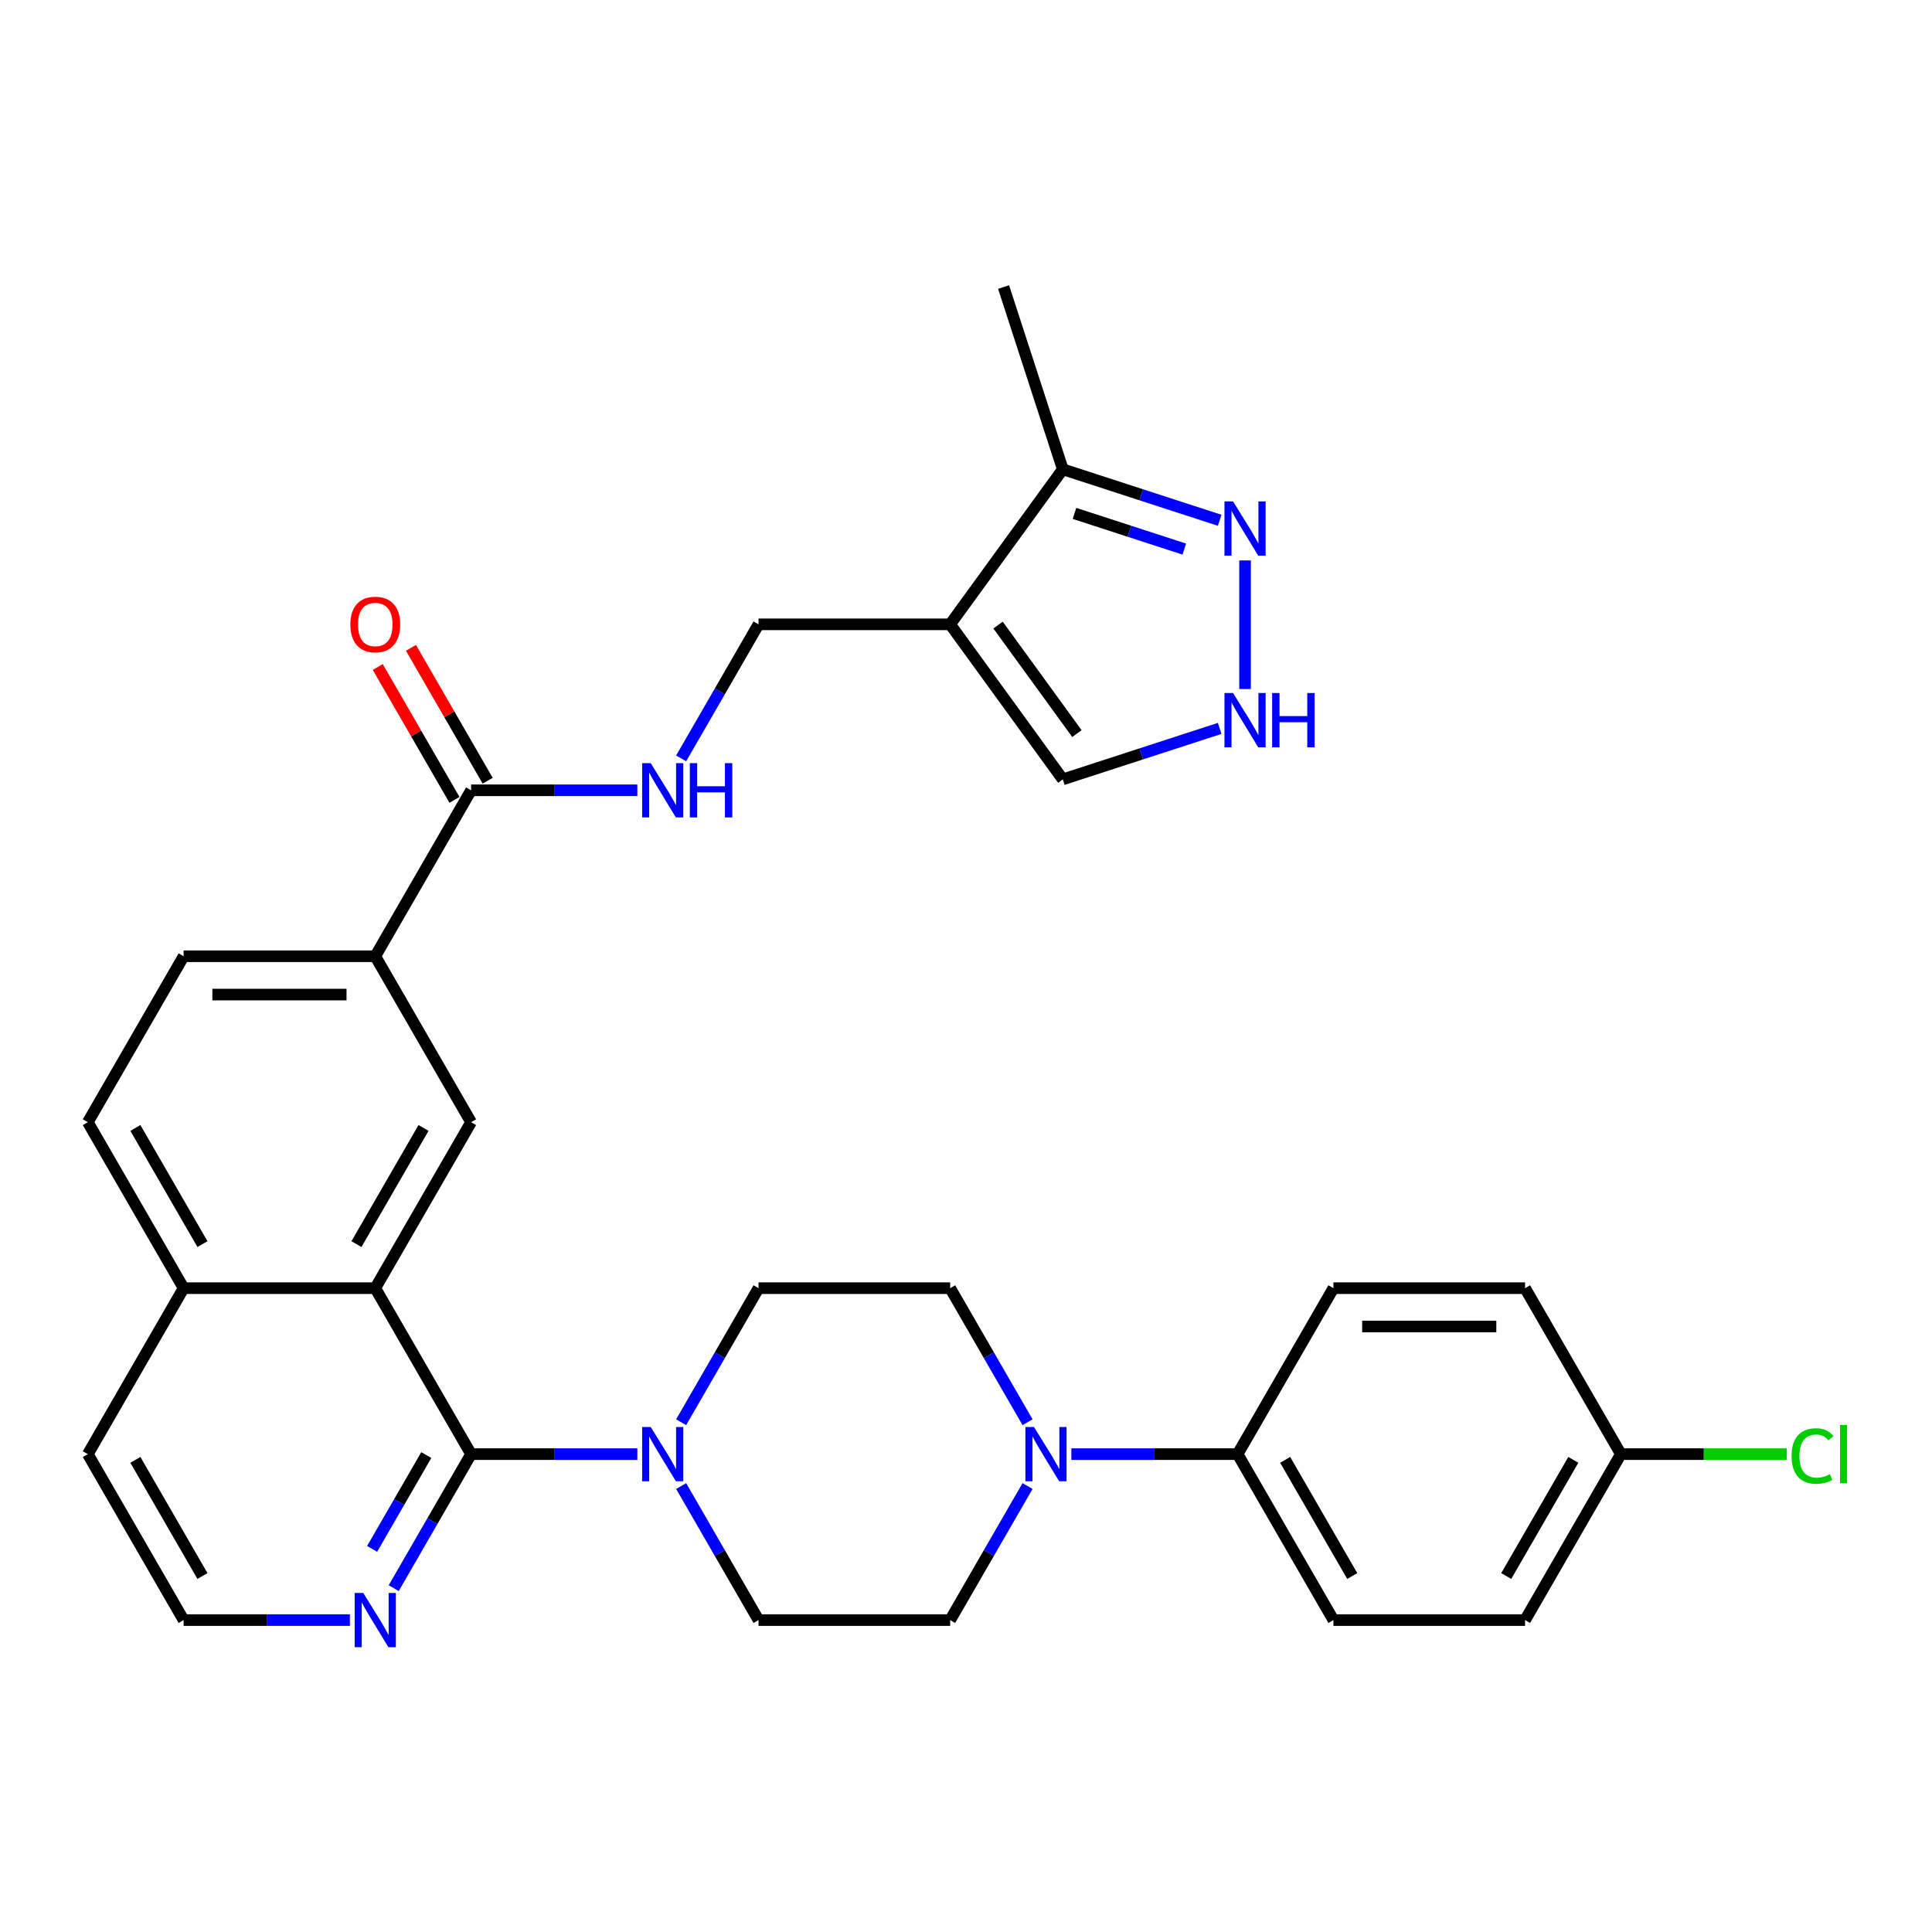<?xml version='1.0' encoding='iso-8859-1'?>
<svg version='1.1' baseProfile='full'
              xmlns='http://www.w3.org/2000/svg'
                      xmlns:rdkit='http://www.rdkit.org/xml'
                      xmlns:xlink='http://www.w3.org/1999/xlink'
                  xml:space='preserve'
width='1000px' height='1000px' viewBox='0 0 1000 1000'>
<!-- END OF HEADER -->
<rect style='opacity:1.0;fill:#FFFFFF;stroke:none' width='1000' height='1000' x='0' y='0'> </rect>
<path class='bond-1' d='M 243.831,752.655 L 194.237,666.755' style='fill:none;fill-rule:evenodd;stroke:#000000;stroke-width:6px;stroke-linecap:butt;stroke-linejoin:miter;stroke-opacity:1' />
<path class='bond-2' d='M 243.831,752.655 L 286.859,752.655' style='fill:none;fill-rule:evenodd;stroke:#000000;stroke-width:6px;stroke-linecap:butt;stroke-linejoin:miter;stroke-opacity:1' />
<path class='bond-2' d='M 286.859,752.655 L 329.887,752.655' style='fill:none;fill-rule:evenodd;stroke:#0000FF;stroke-width:6px;stroke-linecap:butt;stroke-linejoin:miter;stroke-opacity:1' />
<path class='bond-11' d='M 243.831,752.655 L 223.805,787.342' style='fill:none;fill-rule:evenodd;stroke:#000000;stroke-width:6px;stroke-linecap:butt;stroke-linejoin:miter;stroke-opacity:1' />
<path class='bond-11' d='M 223.805,787.342 L 203.778,822.03' style='fill:none;fill-rule:evenodd;stroke:#0000FF;stroke-width:6px;stroke-linecap:butt;stroke-linejoin:miter;stroke-opacity:1' />
<path class='bond-11' d='M 220.643,753.142 L 206.625,777.423' style='fill:none;fill-rule:evenodd;stroke:#000000;stroke-width:6px;stroke-linecap:butt;stroke-linejoin:miter;stroke-opacity:1' />
<path class='bond-11' d='M 206.625,777.423 L 192.606,801.704' style='fill:none;fill-rule:evenodd;stroke:#0000FF;stroke-width:6px;stroke-linecap:butt;stroke-linejoin:miter;stroke-opacity:1' />
<path class='bond-0' d='M 491.803,323.156 L 392.614,323.156' style='fill:none;fill-rule:evenodd;stroke:#000000;stroke-width:6px;stroke-linecap:butt;stroke-linejoin:miter;stroke-opacity:1' />
<path class='bond-8' d='M 491.803,323.156 L 550.104,242.911' style='fill:none;fill-rule:evenodd;stroke:#000000;stroke-width:6px;stroke-linecap:butt;stroke-linejoin:miter;stroke-opacity:1' />
<path class='bond-12' d='M 491.803,323.156 L 550.104,403.401' style='fill:none;fill-rule:evenodd;stroke:#000000;stroke-width:6px;stroke-linecap:butt;stroke-linejoin:miter;stroke-opacity:1' />
<path class='bond-12' d='M 516.597,323.532 L 557.408,379.704' style='fill:none;fill-rule:evenodd;stroke:#000000;stroke-width:6px;stroke-linecap:butt;stroke-linejoin:miter;stroke-opacity:1' />
<path class='bond-5' d='M 194.237,666.755 L 243.831,580.855' style='fill:none;fill-rule:evenodd;stroke:#000000;stroke-width:6px;stroke-linecap:butt;stroke-linejoin:miter;stroke-opacity:1' />
<path class='bond-5' d='M 184.496,643.951 L 219.212,583.821' style='fill:none;fill-rule:evenodd;stroke:#000000;stroke-width:6px;stroke-linecap:butt;stroke-linejoin:miter;stroke-opacity:1' />
<path class='bond-19' d='M 194.237,666.755 L 95.049,666.755' style='fill:none;fill-rule:evenodd;stroke:#000000;stroke-width:6px;stroke-linecap:butt;stroke-linejoin:miter;stroke-opacity:1' />
<path class='bond-15' d='M 352.561,769.179 L 372.587,803.867' style='fill:none;fill-rule:evenodd;stroke:#0000FF;stroke-width:6px;stroke-linecap:butt;stroke-linejoin:miter;stroke-opacity:1' />
<path class='bond-15' d='M 372.587,803.867 L 392.614,838.554' style='fill:none;fill-rule:evenodd;stroke:#000000;stroke-width:6px;stroke-linecap:butt;stroke-linejoin:miter;stroke-opacity:1' />
<path class='bond-16' d='M 352.561,736.13 L 372.587,701.442' style='fill:none;fill-rule:evenodd;stroke:#0000FF;stroke-width:6px;stroke-linecap:butt;stroke-linejoin:miter;stroke-opacity:1' />
<path class='bond-16' d='M 372.587,701.442 L 392.614,666.755' style='fill:none;fill-rule:evenodd;stroke:#000000;stroke-width:6px;stroke-linecap:butt;stroke-linejoin:miter;stroke-opacity:1' />
<path class='bond-3' d='M 531.856,736.13 L 511.829,701.442' style='fill:none;fill-rule:evenodd;stroke:#0000FF;stroke-width:6px;stroke-linecap:butt;stroke-linejoin:miter;stroke-opacity:1' />
<path class='bond-3' d='M 511.829,701.442 L 491.803,666.755' style='fill:none;fill-rule:evenodd;stroke:#000000;stroke-width:6px;stroke-linecap:butt;stroke-linejoin:miter;stroke-opacity:1' />
<path class='bond-14' d='M 554.529,752.655 L 597.557,752.655' style='fill:none;fill-rule:evenodd;stroke:#0000FF;stroke-width:6px;stroke-linecap:butt;stroke-linejoin:miter;stroke-opacity:1' />
<path class='bond-14' d='M 597.557,752.655 L 640.585,752.655' style='fill:none;fill-rule:evenodd;stroke:#000000;stroke-width:6px;stroke-linecap:butt;stroke-linejoin:miter;stroke-opacity:1' />
<path class='bond-33' d='M 531.856,769.179 L 511.829,803.867' style='fill:none;fill-rule:evenodd;stroke:#0000FF;stroke-width:6px;stroke-linecap:butt;stroke-linejoin:miter;stroke-opacity:1' />
<path class='bond-33' d='M 511.829,803.867 L 491.803,838.554' style='fill:none;fill-rule:evenodd;stroke:#000000;stroke-width:6px;stroke-linecap:butt;stroke-linejoin:miter;stroke-opacity:1' />
<path class='bond-4' d='M 631.305,269.295 L 590.705,256.103' style='fill:none;fill-rule:evenodd;stroke:#0000FF;stroke-width:6px;stroke-linecap:butt;stroke-linejoin:miter;stroke-opacity:1' />
<path class='bond-4' d='M 590.705,256.103 L 550.104,242.911' style='fill:none;fill-rule:evenodd;stroke:#000000;stroke-width:6px;stroke-linecap:butt;stroke-linejoin:miter;stroke-opacity:1' />
<path class='bond-4' d='M 612.995,284.204 L 584.575,274.97' style='fill:none;fill-rule:evenodd;stroke:#0000FF;stroke-width:6px;stroke-linecap:butt;stroke-linejoin:miter;stroke-opacity:1' />
<path class='bond-4' d='M 584.575,274.97 L 556.154,265.735' style='fill:none;fill-rule:evenodd;stroke:#000000;stroke-width:6px;stroke-linecap:butt;stroke-linejoin:miter;stroke-opacity:1' />
<path class='bond-36' d='M 644.438,290.087 L 644.438,356.639' style='fill:none;fill-rule:evenodd;stroke:#0000FF;stroke-width:6px;stroke-linecap:butt;stroke-linejoin:miter;stroke-opacity:1' />
<path class='bond-9' d='M 243.831,580.855 L 194.237,494.955' style='fill:none;fill-rule:evenodd;stroke:#000000;stroke-width:6px;stroke-linecap:butt;stroke-linejoin:miter;stroke-opacity:1' />
<path class='bond-6' d='M 243.831,409.056 L 194.237,494.955' style='fill:none;fill-rule:evenodd;stroke:#000000;stroke-width:6px;stroke-linecap:butt;stroke-linejoin:miter;stroke-opacity:1' />
<path class='bond-10' d='M 243.831,409.056 L 286.859,409.056' style='fill:none;fill-rule:evenodd;stroke:#000000;stroke-width:6px;stroke-linecap:butt;stroke-linejoin:miter;stroke-opacity:1' />
<path class='bond-10' d='M 286.859,409.056 L 329.887,409.056' style='fill:none;fill-rule:evenodd;stroke:#0000FF;stroke-width:6px;stroke-linecap:butt;stroke-linejoin:miter;stroke-opacity:1' />
<path class='bond-20' d='M 252.421,404.096 L 232.566,369.706' style='fill:none;fill-rule:evenodd;stroke:#000000;stroke-width:6px;stroke-linecap:butt;stroke-linejoin:miter;stroke-opacity:1' />
<path class='bond-20' d='M 232.566,369.706 L 212.711,335.317' style='fill:none;fill-rule:evenodd;stroke:#FF0000;stroke-width:6px;stroke-linecap:butt;stroke-linejoin:miter;stroke-opacity:1' />
<path class='bond-20' d='M 235.241,414.015 L 215.386,379.625' style='fill:none;fill-rule:evenodd;stroke:#000000;stroke-width:6px;stroke-linecap:butt;stroke-linejoin:miter;stroke-opacity:1' />
<path class='bond-20' d='M 215.386,379.625 L 195.531,345.235' style='fill:none;fill-rule:evenodd;stroke:#FF0000;stroke-width:6px;stroke-linecap:butt;stroke-linejoin:miter;stroke-opacity:1' />
<path class='bond-7' d='M 631.305,377.017 L 590.705,390.209' style='fill:none;fill-rule:evenodd;stroke:#0000FF;stroke-width:6px;stroke-linecap:butt;stroke-linejoin:miter;stroke-opacity:1' />
<path class='bond-7' d='M 590.705,390.209 L 550.104,403.401' style='fill:none;fill-rule:evenodd;stroke:#000000;stroke-width:6px;stroke-linecap:butt;stroke-linejoin:miter;stroke-opacity:1' />
<path class='bond-30' d='M 550.104,242.911 L 519.453,148.577' style='fill:none;fill-rule:evenodd;stroke:#000000;stroke-width:6px;stroke-linecap:butt;stroke-linejoin:miter;stroke-opacity:1' />
<path class='bond-34' d='M 194.237,494.955 L 95.049,494.955' style='fill:none;fill-rule:evenodd;stroke:#000000;stroke-width:6px;stroke-linecap:butt;stroke-linejoin:miter;stroke-opacity:1' />
<path class='bond-34' d='M 179.359,514.793 L 109.927,514.793' style='fill:none;fill-rule:evenodd;stroke:#000000;stroke-width:6px;stroke-linecap:butt;stroke-linejoin:miter;stroke-opacity:1' />
<path class='bond-13' d='M 352.561,392.531 L 372.587,357.843' style='fill:none;fill-rule:evenodd;stroke:#0000FF;stroke-width:6px;stroke-linecap:butt;stroke-linejoin:miter;stroke-opacity:1' />
<path class='bond-13' d='M 372.587,357.843 L 392.614,323.156' style='fill:none;fill-rule:evenodd;stroke:#000000;stroke-width:6px;stroke-linecap:butt;stroke-linejoin:miter;stroke-opacity:1' />
<path class='bond-26' d='M 181.105,838.554 L 138.077,838.554' style='fill:none;fill-rule:evenodd;stroke:#0000FF;stroke-width:6px;stroke-linecap:butt;stroke-linejoin:miter;stroke-opacity:1' />
<path class='bond-26' d='M 138.077,838.554 L 95.049,838.554' style='fill:none;fill-rule:evenodd;stroke:#000000;stroke-width:6px;stroke-linecap:butt;stroke-linejoin:miter;stroke-opacity:1' />
<path class='bond-23' d='M 640.585,752.655 L 690.18,838.554' style='fill:none;fill-rule:evenodd;stroke:#000000;stroke-width:6px;stroke-linecap:butt;stroke-linejoin:miter;stroke-opacity:1' />
<path class='bond-23' d='M 665.204,755.621 L 699.92,815.751' style='fill:none;fill-rule:evenodd;stroke:#000000;stroke-width:6px;stroke-linecap:butt;stroke-linejoin:miter;stroke-opacity:1' />
<path class='bond-24' d='M 640.585,752.655 L 690.18,666.755' style='fill:none;fill-rule:evenodd;stroke:#000000;stroke-width:6px;stroke-linecap:butt;stroke-linejoin:miter;stroke-opacity:1' />
<path class='bond-17' d='M 392.614,838.554 L 491.803,838.554' style='fill:none;fill-rule:evenodd;stroke:#000000;stroke-width:6px;stroke-linecap:butt;stroke-linejoin:miter;stroke-opacity:1' />
<path class='bond-18' d='M 392.614,666.755 L 491.803,666.755' style='fill:none;fill-rule:evenodd;stroke:#000000;stroke-width:6px;stroke-linecap:butt;stroke-linejoin:miter;stroke-opacity:1' />
<path class='bond-22' d='M 95.049,666.755 L 45.455,580.855' style='fill:none;fill-rule:evenodd;stroke:#000000;stroke-width:6px;stroke-linecap:butt;stroke-linejoin:miter;stroke-opacity:1' />
<path class='bond-22' d='M 104.79,643.951 L 70.074,583.821' style='fill:none;fill-rule:evenodd;stroke:#000000;stroke-width:6px;stroke-linecap:butt;stroke-linejoin:miter;stroke-opacity:1' />
<path class='bond-32' d='M 95.049,666.755 L 45.455,752.655' style='fill:none;fill-rule:evenodd;stroke:#000000;stroke-width:6px;stroke-linecap:butt;stroke-linejoin:miter;stroke-opacity:1' />
<path class='bond-21' d='M 95.049,494.955 L 45.455,580.855' style='fill:none;fill-rule:evenodd;stroke:#000000;stroke-width:6px;stroke-linecap:butt;stroke-linejoin:miter;stroke-opacity:1' />
<path class='bond-28' d='M 690.18,838.554 L 789.368,838.554' style='fill:none;fill-rule:evenodd;stroke:#000000;stroke-width:6px;stroke-linecap:butt;stroke-linejoin:miter;stroke-opacity:1' />
<path class='bond-27' d='M 690.18,666.755 L 789.368,666.755' style='fill:none;fill-rule:evenodd;stroke:#000000;stroke-width:6px;stroke-linecap:butt;stroke-linejoin:miter;stroke-opacity:1' />
<path class='bond-27' d='M 705.058,686.593 L 774.49,686.593' style='fill:none;fill-rule:evenodd;stroke:#000000;stroke-width:6px;stroke-linecap:butt;stroke-linejoin:miter;stroke-opacity:1' />
<path class='bond-25' d='M 838.962,752.655 L 789.368,666.755' style='fill:none;fill-rule:evenodd;stroke:#000000;stroke-width:6px;stroke-linecap:butt;stroke-linejoin:miter;stroke-opacity:1' />
<path class='bond-29' d='M 838.962,752.655 L 881.901,752.655' style='fill:none;fill-rule:evenodd;stroke:#000000;stroke-width:6px;stroke-linecap:butt;stroke-linejoin:miter;stroke-opacity:1' />
<path class='bond-29' d='M 881.901,752.655 L 924.84,752.655' style='fill:none;fill-rule:evenodd;stroke:#00CC00;stroke-width:6px;stroke-linecap:butt;stroke-linejoin:miter;stroke-opacity:1' />
<path class='bond-35' d='M 838.962,752.655 L 789.368,838.554' style='fill:none;fill-rule:evenodd;stroke:#000000;stroke-width:6px;stroke-linecap:butt;stroke-linejoin:miter;stroke-opacity:1' />
<path class='bond-35' d='M 814.343,755.621 L 779.627,815.751' style='fill:none;fill-rule:evenodd;stroke:#000000;stroke-width:6px;stroke-linecap:butt;stroke-linejoin:miter;stroke-opacity:1' />
<path class='bond-31' d='M 95.049,838.554 L 45.455,752.655' style='fill:none;fill-rule:evenodd;stroke:#000000;stroke-width:6px;stroke-linecap:butt;stroke-linejoin:miter;stroke-opacity:1' />
<path class='bond-31' d='M 104.79,815.751 L 70.074,755.621' style='fill:none;fill-rule:evenodd;stroke:#000000;stroke-width:6px;stroke-linecap:butt;stroke-linejoin:miter;stroke-opacity:1' />
<path  class='atom-3' d='M 336.811 738.61
L 346.015 753.488
Q 346.928 754.956, 348.396 757.614
Q 349.864 760.272, 349.943 760.431
L 349.943 738.61
L 353.673 738.61
L 353.673 766.7
L 349.824 766.7
L 339.945 750.433
Q 338.795 748.528, 337.565 746.346
Q 336.374 744.164, 336.017 743.49
L 336.017 766.7
L 332.367 766.7
L 332.367 738.61
L 336.811 738.61
' fill='#0000FF'/>
<path  class='atom-4' d='M 535.188 738.61
L 544.392 753.488
Q 545.305 754.956, 546.773 757.614
Q 548.241 760.272, 548.32 760.431
L 548.32 738.61
L 552.05 738.61
L 552.05 766.7
L 548.201 766.7
L 538.322 750.433
Q 537.171 748.528, 535.941 746.346
Q 534.751 744.164, 534.394 743.49
L 534.394 766.7
L 530.744 766.7
L 530.744 738.61
L 535.188 738.61
' fill='#0000FF'/>
<path  class='atom-5' d='M 638.229 259.517
L 647.433 274.395
Q 648.346 275.863, 649.814 278.521
Q 651.282 281.179, 651.361 281.338
L 651.361 259.517
L 655.091 259.517
L 655.091 287.607
L 651.242 287.607
L 641.363 271.34
Q 640.213 269.436, 638.983 267.253
Q 637.792 265.071, 637.435 264.397
L 637.435 287.607
L 633.785 287.607
L 633.785 259.517
L 638.229 259.517
' fill='#0000FF'/>
<path  class='atom-8' d='M 638.229 358.705
L 647.433 373.583
Q 648.346 375.051, 649.814 377.71
Q 651.282 380.368, 651.361 380.527
L 651.361 358.705
L 655.091 358.705
L 655.091 386.795
L 651.242 386.795
L 641.363 370.528
Q 640.213 368.624, 638.983 366.442
Q 637.792 364.26, 637.435 363.585
L 637.435 386.795
L 633.785 386.795
L 633.785 358.705
L 638.229 358.705
' fill='#0000FF'/>
<path  class='atom-8' d='M 658.463 358.705
L 662.272 358.705
L 662.272 370.647
L 676.635 370.647
L 676.635 358.705
L 680.443 358.705
L 680.443 386.795
L 676.635 386.795
L 676.635 373.821
L 662.272 373.821
L 662.272 386.795
L 658.463 386.795
L 658.463 358.705
' fill='#0000FF'/>
<path  class='atom-11' d='M 336.811 395.011
L 346.015 409.889
Q 346.928 411.357, 348.396 414.015
Q 349.864 416.673, 349.943 416.832
L 349.943 395.011
L 353.673 395.011
L 353.673 423.101
L 349.824 423.101
L 339.945 406.834
Q 338.795 404.929, 337.565 402.747
Q 336.374 400.565, 336.017 399.891
L 336.017 423.101
L 332.367 423.101
L 332.367 395.011
L 336.811 395.011
' fill='#0000FF'/>
<path  class='atom-11' d='M 357.045 395.011
L 360.854 395.011
L 360.854 406.953
L 375.217 406.953
L 375.217 395.011
L 379.025 395.011
L 379.025 423.101
L 375.217 423.101
L 375.217 410.127
L 360.854 410.127
L 360.854 423.101
L 357.045 423.101
L 357.045 395.011
' fill='#0000FF'/>
<path  class='atom-12' d='M 188.028 824.509
L 197.233 839.388
Q 198.145 840.856, 199.613 843.514
Q 201.081 846.172, 201.161 846.331
L 201.161 824.509
L 204.89 824.509
L 204.89 852.599
L 201.042 852.599
L 191.162 836.333
Q 190.012 834.428, 188.782 832.246
Q 187.592 830.064, 187.235 829.389
L 187.235 852.599
L 183.584 852.599
L 183.584 824.509
L 188.028 824.509
' fill='#0000FF'/>
<path  class='atom-21' d='M 181.343 323.235
Q 181.343 316.491, 184.675 312.721
Q 188.008 308.952, 194.237 308.952
Q 200.466 308.952, 203.799 312.721
Q 207.132 316.491, 207.132 323.235
Q 207.132 330.06, 203.759 333.948
Q 200.387 337.796, 194.237 337.796
Q 188.048 337.796, 184.675 333.948
Q 181.343 330.099, 181.343 323.235
M 194.237 334.622
Q 198.522 334.622, 200.823 331.766
Q 203.164 328.869, 203.164 323.235
Q 203.164 317.72, 200.823 314.943
Q 198.522 312.126, 194.237 312.126
Q 189.952 312.126, 187.611 314.904
Q 185.31 317.681, 185.31 323.235
Q 185.31 328.909, 187.611 331.766
Q 189.952 334.622, 194.237 334.622
' fill='#FF0000'/>
<path  class='atom-30' d='M 927.319 753.627
Q 927.319 746.644, 930.573 742.994
Q 933.866 739.304, 940.095 739.304
Q 945.887 739.304, 948.982 743.39
L 946.364 745.533
Q 944.102 742.557, 940.095 742.557
Q 935.85 742.557, 933.588 745.414
Q 931.366 748.231, 931.366 753.627
Q 931.366 759.181, 933.667 762.038
Q 936.008 764.894, 940.531 764.894
Q 943.626 764.894, 947.236 763.03
L 948.347 766.005
Q 946.879 766.958, 944.657 767.513
Q 942.436 768.069, 939.976 768.069
Q 933.866 768.069, 930.573 764.339
Q 927.319 760.61, 927.319 753.627
' fill='#00CC00'/>
<path  class='atom-30' d='M 952.394 737.598
L 956.044 737.598
L 956.044 767.711
L 952.394 767.711
L 952.394 737.598
' fill='#00CC00'/>
</svg>
